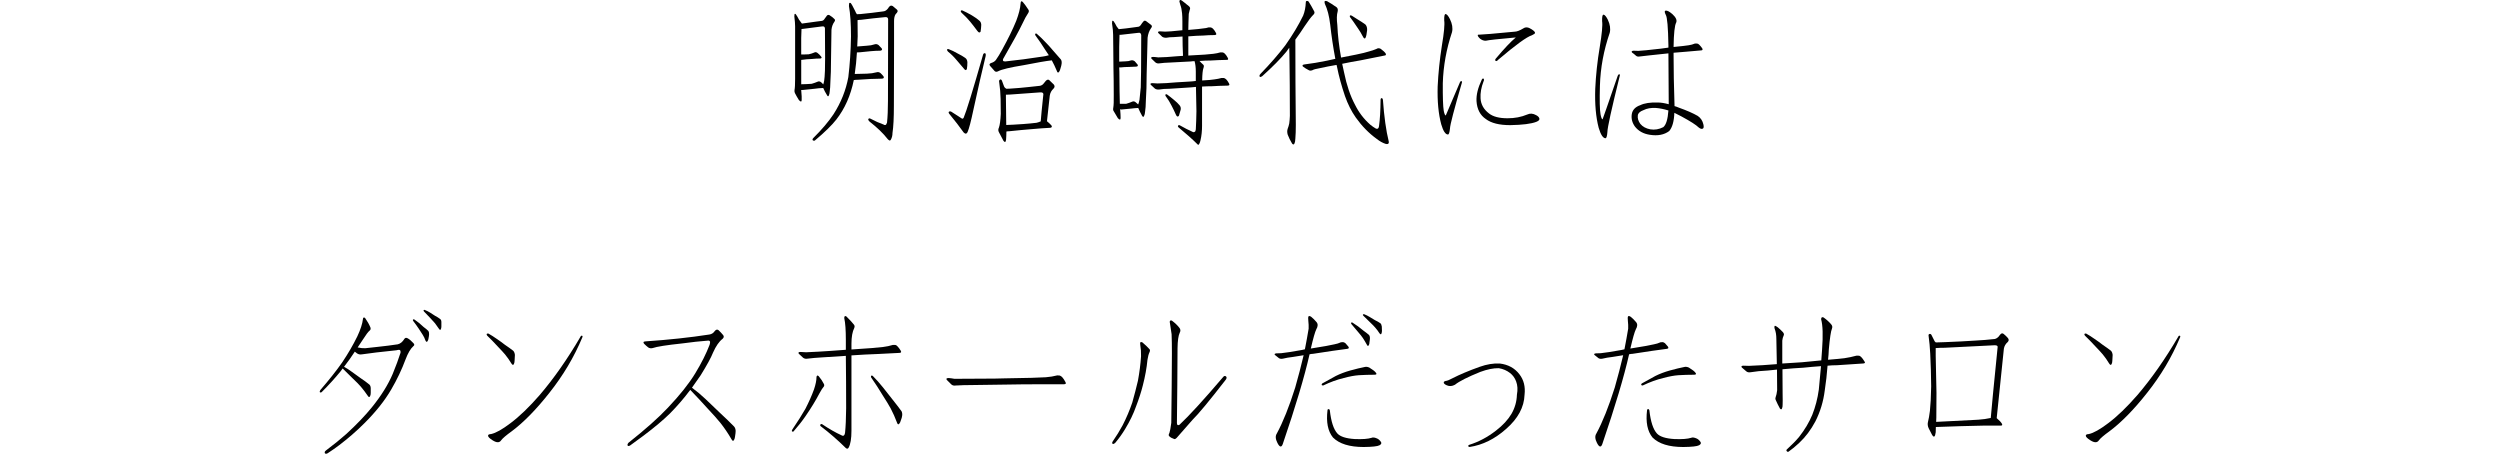 <svg enable-background="new 0 0 266 50" height="50" viewBox="0 0 266 50" width="266" xmlns="http://www.w3.org/2000/svg"><g enable-background="new"><path d="m88.42 6.408c0 .874-.022 1.638-.066 2.291-.012.465-.033.797-.066.996-.012.199-.045.354-.1.465-.012.044-.039.072-.084.083-.033 0-.066-.033-.1-.1-.166-.266-.304-.525-.414-.78-.332.011-.643.039-.93.083-.432.033-.881.077-1.346.133h-.066c0 .1.006.177.018.232.033.31.044.592.033.847-.012.199-.111.193-.299-.017-.166-.266-.305-.509-.416-.73-.044-.077-.061-.183-.049-.315.044-.21.066-.614.066-1.212v-2.523-1.826-1.229c0-.266-.028-.614-.084-1.046 0-.066.006-.144.018-.232.033-.077.082-.077.148 0 .1.133.211.321.332.564.1.144.194.271.283.382l.033.033c.509-.066 1.029-.139 1.561-.216.077 0 .254-.022.531-.066.133-.011.243-.094.332-.249.066-.1.144-.205.232-.315.066-.077.154-.094.266-.05.232.144.403.276.514.398.1.077.105.177.018.299-.178.243-.283.531-.316.863-.011.73-.027 1.81-.049 3.237zm-.648-3.387c-.011-.144-.082-.216-.215-.216-.045 0-.105.006-.184.017-.631.077-1.272.16-1.926.249-.066 0-.121.006-.166.017-.011.343-.021.664-.033.963v1.743h.332c.145 0 .299-.006.465-.017.211-.044.404-.105.582-.183.11-.066.227-.056.348.033.145.11.271.238.383.382.1.11.077.183-.066.216-.311 0-.609.017-.896.05-.377.011-.759.044-1.146.1v2.59c.133 0 .316-.006.549-.017.177 0 .365-.011.564-.033.232-.066.437-.139.613-.216.133-.066.261-.05.383.05.066.044.144.122.232.232.033-.077.066-.21.1-.398.033-.199.061-.554.082-1.062.012-.564.018-1.013.018-1.345 0-.996-.006-2.048-.018-3.154zm6.725-.979c-.012-.177-.128-.249-.35-.216-.841.077-1.688.172-2.539.282-.133 0-.255.011-.365.033 0 .376.005.952.016 1.727-.011.365-.027.725-.049 1.079.199-.011.542-.039 1.029-.083.299-.011.575-.061.83-.149.144-.044.281-.017.414.083.166.166.277.282.332.349.078.144.022.227-.166.249-.299 0-.631.017-.996.05-.398.033-.779.072-1.145.116-.111 0-.222.006-.332.017-.045.797-.122 1.561-.232 2.291.266 0 .697-.011 1.295-.033.376-.011.725-.061 1.045-.149.145-.044.283-.011.416.1.166.166.271.282.314.349.066.144.006.222-.182.232-.365 0-.764.011-1.195.033-.465.033-.914.061-1.346.083-.166 0-.314.011-.447.033-.332 1.638-.952 3.038-1.859 4.2-.477.608-1.234 1.351-2.275 2.225-.066.044-.138.044-.215 0-.066-.066-.056-.149.033-.249.907-.896 1.627-1.743 2.158-2.54.797-1.239 1.322-2.557 1.576-3.951.166-1.361.261-2.806.283-4.333 0-1.339-.072-2.413-.217-3.221 0-.11.006-.205.018-.282.033-.077.094-.089.182-.033.045.033.194.305.449.813.066.166.133.288.199.365.1 0 .227-.006.381-.017.809-.078 1.611-.172 2.408-.282.199-.011.376-.122.531-.332.033-.066.082-.133.148-.199.1-.1.217-.11.35-.033.133.1.276.222.432.365.11.1.11.216 0 .349-.033.033-.078.083-.133.149-.111.166-.166.409-.166.73v2.507c0 2.202-.006 4.372-.018 6.508 0 1.272-.049 2.235-.148 2.889 0 .276-.062.521-.184.73-.033.066-.082.089-.148.066-.066-.033-.128-.083-.184-.149-.465-.598-1.106-1.218-1.926-1.859-.133-.133-.171-.227-.115-.282.033-.066.1-.077.199-.033.498.266.968.476 1.41.631.045.044.105.061.184.05.066 0 .127-.083.182-.249.066-.631.1-1.405.1-2.324 0-2.899.006-5.794.018-8.683z"/><path d="m100.938 5.229c.299.11.619.266.963.465.332.166.598.321.797.465.144.1.221.255.232.465 0 .266-.018.498-.051.697 0 .044-.033.089-.1.133-.033.011-.077-.006-.133-.05-.033-.033-.071-.077-.115-.133-.266-.31-.521-.608-.764-.896-.277-.332-.576-.625-.896-.88-.033-.033-.062-.072-.084-.116-.033-.066-.033-.11 0-.133.033-.033.084-.039.15-.017zm.066 6.89c-.066-.077-.084-.149-.051-.216.066-.066.155-.072.266-.017.377.232.753.476 1.129.73.066.033.128.006.184-.083.299-.697.984-2.928 2.059-6.69.033-.133.104-.193.215-.183.078.033.1.139.066.315-.365 1.494-.797 3.387-1.295 5.678-.266 1.262-.476 2.064-.631 2.407-.1.199-.237.21-.414.033-.432-.608-.941-1.268-1.527-1.976zm1.395-11.007c.299.133.631.305.996.515.332.199.592.382.779.548.145.1.222.255.232.465-.011.266-.033.492-.066.681 0 .066-.038.11-.115.133-.033.011-.078-.006-.133-.05-.033-.033-.072-.077-.117-.133-.243-.332-.492-.653-.746-.963-.277-.332-.576-.642-.896-.93-.033-.033-.062-.066-.084-.1-.033-.066-.033-.116 0-.149s.084-.039.15-.017zm8.5 4.914c.243-.033.476-.083.697-.149-.111-.177-.244-.376-.398-.598-.311-.498-.653-1.002-1.029-1.511l-.033-.1c0-.077.044-.11.133-.1.011 0 .027.011.049.033.311.266.615.559.914.88.266.266.536.564.812.896.332.365.609.681.83.946.078.11.105.26.084.448-.012.133-.056.315-.133.548-.033.133-.078.238-.133.315-.1.144-.184.11-.25-.1-.166-.398-.343-.77-.531-1.112-.598.066-1.599.238-3.004.515-1.428.232-2.33.448-2.707.647-.144.077-.266.072-.365-.017-.243-.266-.409-.454-.498-.564-.1-.133-.061-.232.117-.299.232-.066.403-.177.514-.332.211-.299.427-.653.648-1.062.642-1.162 1.145-2.191 1.51-3.088.277-.73.432-1.345.465-1.843 0-.133.028-.21.084-.232.033-.033.088-.006.166.083.133.144.326.409.58.797.078.11.066.238-.033.382-.166.232-.37.608-.613 1.129-.365.764-1.047 2.009-2.043 3.735-.033.077-.033.144 0 .199.033.044.111.066.232.066 1.273-.133 2.585-.305 3.936-.515zm.498 6.873c.166.133.32.276.465.432.1.144.066.232-.1.266-.643.033-1.262.077-1.859.133-.83.066-1.66.144-2.49.232-.133 0-.244.011-.332.033 0 .276-.012.559-.033.847-.033.299-.128.343-.283.133-.066-.133-.221-.426-.465-.88-.1-.166-.104-.338-.016-.515.1-.276.166-.764.199-1.461 0-.531-.006-1.062-.018-1.594-.011-.575-.061-1.162-.148-1.76-.033-.133-.012-.227.066-.282.077-.066.148-.039.215.083.078.199.15.393.217.581.044.133.127.227.248.282v.017c.133 0 .277-.006.432-.017.697-.044 1.34-.1 1.926-.166.398-.033.809-.077 1.229-.133.166-.033.299-.116.398-.249.066-.066.139-.155.217-.266.133-.144.254-.177.365-.1.166.166.332.326.498.481.11.144.104.282-.018.415-.232.21-.37.465-.414.764-.133 1.129-.232 2.036-.299 2.723zm-3.918-2.839c-.145 0-.294.006-.449.017v.332c0 .498.006.985.018 1.461 0 .365.005.841.016 1.428.41-.011 1.014-.044 1.811-.1.465-.033.935-.077 1.41-.133.145-.033.294-.083.449-.149.033-.465.127-1.428.281-2.889 0-.144-.11-.21-.332-.199-1.029.066-2.097.144-3.203.232z"/><path d="m122.004 7.902c0 1.062-.027 1.981-.082 2.756-.012.564-.039.969-.084 1.212-.011.199-.049.359-.115.481-.012.044-.039.072-.084.083-.033 0-.071-.033-.115-.1-.166-.299-.305-.581-.416-.847-.243.011-.492.033-.746.066-.344.033-.697.066-1.062.1-.033 0-.072-.011-.117-.033.033.365.051.681.051.946-.012.21-.111.21-.299 0-.166-.266-.311-.509-.432-.73-.066-.077-.084-.199-.051-.365.045-.243.062-.703.051-1.378 0-1.062-.012-2.025-.033-2.889 0-.73-.006-1.434-.018-2.108 0-.476-.005-.94-.016-1.395 0-.31-.039-.714-.117-1.212 0-.066.006-.144.018-.232.011-.066.061-.066.148 0 .1.133.211.321.332.564.066.1.139.193.217.282.498-.044 1.012-.105 1.543-.183.066 0 .228-.022.482-.066.133 0 .248-.077.348-.232.066-.11.15-.222.25-.332.066-.1.16-.116.281-.05.232.166.416.305.549.415.1.1.1.205 0 .315-.211.299-.338.647-.383 1.046-.033.863-.066 2.158-.1 3.885zm-.58-4.184c-.033-.166-.111-.243-.232-.232-.045 0-.1.006-.166.017-.564.066-1.151.133-1.76.199h-.15c-.011.498-.021.93-.033 1.295v1.561c.133 0 .36-.011.682-.033.199 0 .393-.033.58-.1.133-.033.266 0 .398.1.145.166.244.282.299.349.066.133.012.205-.166.216-.232 0-.486.011-.764.033-.299 0-.586.017-.863.05h-.166c0 .133.006.282.018.448.011 1.604.027 2.745.049 3.42h.35.332c.232-.066.437-.139.613-.216.133-.066.261-.05.383.05.077.066.166.144.266.232l.016-.017c.045-.1.089-.26.133-.481.033-.243.078-.681.133-1.312.012-.708.022-1.268.033-1.677.012-1.228.018-2.529.018-3.901zm6.475 9.629c0 .598-.056 1.123-.166 1.577-.033.166-.078.293-.133.382-.033.066-.066.1-.1.1s-.066-.022-.1-.066c-.51-.509-1.18-1.106-2.01-1.793-.066-.066-.077-.127-.033-.183.033-.066.1-.072.199-.017.465.266.896.487 1.295.664.1.066.188.072.266.017.066-.033.105-.122.117-.266.033-.564.055-1.206.066-1.926-.012-.863-.028-1.727-.051-2.59-.166.011-.337.027-.514.05-.631.033-1.395.083-2.291.149-.432 0-.809.027-1.129.083-.178.011-.321-.022-.432-.1-.166-.144-.311-.276-.432-.398-.045-.044-.056-.089-.033-.133.033-.033.1-.05.199-.05.133 0 .314.011.547.033.609-.011 1.262-.05 1.959-.116.531-.033.996-.061 1.395-.083.232-.011.471-.033.715-.066v-.996c0-.442-.045-.813-.133-1.112-.133 0-.266.011-.398.033-.598.033-1.34.072-2.225.116-.41.012-.775.039-1.096.083-.178.033-.327 0-.449-.1-.144-.144-.281-.276-.414-.398-.045-.044-.051-.089-.018-.133.033-.033.095-.05.184-.05.133 0 .314.017.547.05.598-.011 1.234-.05 1.91-.116.243-.011.486-.027.73-.05-.033-.73-.051-1.417-.051-2.059-.276.011-.586.033-.93.066-.299 0-.559.022-.779.066-.178.011-.327-.022-.449-.1-.144-.144-.281-.276-.414-.398-.045-.045-.051-.089-.018-.133.033-.033.095-.05.184-.05.133 0 .314.011.547.033.41-.011.853-.044 1.328-.1.166-.011.338-.027.516-.05v-.946c0-.332-.012-.614-.033-.847-.033-.376-.095-.675-.184-.896-.044-.133-.077-.255-.1-.365 0-.066.018-.116.051-.149s.104-.017.215.05c.299.232.549.432.748.598.133.11.16.243.082.398-.033.1-.066.238-.1.415 0 .243-.011.559-.033.946 0 .232-.005.487-.016.764.841-.066 1.383-.122 1.627-.166.177-.011.348-.044.514-.1h.232c.1.011.188.061.266.149.1.1.199.243.299.432.045.077.051.139.018.183-.045.033-.1.05-.166.05-.41 0-.803.017-1.18.05-.509.011-1.023.039-1.543.083h-.066v2.042h.066c1.372-.066 2.24-.127 2.605-.183.266-.033.51-.083.73-.149h.232c.1.011.188.061.266.149.1.1.199.243.299.432.045.077.051.139.018.183-.045.033-.1.044-.166.033-.564.011-1.113.033-1.645.066-.398 0-.802.017-1.211.05.077.1.21.232.398.398.077.066.082.188.016.365-.077.199-.121.625-.133 1.278v.033c.631-.033 1.068-.072 1.313-.116.266-.033.514-.083.746-.149h.232c.078.011.166.061.266.149.1.1.199.243.299.432.045.077.051.139.018.183-.045.033-.095.05-.15.05-.598.011-1.162.033-1.693.066-.343 0-.691.011-1.045.033v4.134zm-3.736-3.304c.232.166.487.365.764.598.244.199.438.388.582.564.11.133.148.288.115.465-.066.232-.127.442-.182.631-.012.044-.056.077-.133.1-.033 0-.072-.022-.117-.066-.011-.033-.038-.083-.082-.149-.145-.332-.299-.653-.465-.963-.166-.332-.36-.647-.582-.946-.033-.033-.055-.072-.066-.116 0-.066.012-.11.033-.133.033-.011.078-.006.133.017z"/><path d="m138.656 1.66c.166-.409.26-.88.281-1.411 0-.1.045-.149.133-.149.066 0 .122.022.166.066.178.276.377.625.598 1.046.066.133.022.266-.133.398-.21.21-.503.598-.879 1.162-.299.465-.631.946-.996 1.444 0 3.021.016 6.049.049 9.081 0 .575-.016 1.057-.049 1.444-.012.243-.039.409-.084.498-.066.166-.154.177-.266.033-.199-.332-.354-.647-.465-.946-.066-.232-.066-.442 0-.631.066-.166.122-.354.166-.564.033-.266.056-.531.066-.797 0-2.202-.016-4.405-.049-6.607 0-.232-.006-.448-.018-.647-.1.133-.204.276-.314.432-.598.73-1.45 1.594-2.557 2.59-.066.033-.117.061-.15.083-.1.011-.148-.027-.148-.116 0-.066.038-.139.115-.216 1.029-1.062 1.91-2.075 2.641-3.038.774-1.096 1.405-2.147 1.893-3.154zm2.871.913c-.1-.863-.287-1.588-.564-2.175-.044-.133-.044-.227 0-.282.066-.033.15-.027.25.017.299.166.636.382 1.012.647.111.1.145.249.1.448-.1.332-.11.813-.033 1.444.045 1.073.178 2.225.398 3.453.531-.1 1.062-.205 1.594-.315.643-.133 1.096-.243 1.361-.332.299-.077.564-.166.797-.266.145-.1.299-.105.465-.017.266.199.438.359.516.481.033.033.044.089.033.166-.012.033-.056.056-.133.066-.809.166-1.666.338-2.574.515-.664.11-1.311.232-1.941.365.066.299.133.604.199.913.276 1.361.664 2.507 1.162 3.437.409.83.957 1.544 1.643 2.142.178.144.36.271.549.382.077.044.148.056.215.033.078-.033.128-.127.15-.282.1-.697.154-1.621.166-2.772 0-.133.038-.199.115-.199.066 0 .111.056.133.166.133 1.826.338 3.298.615 4.416.033.133.011.227-.066.282-.066.033-.155.033-.266 0-.311-.1-.626-.276-.947-.531-.83-.598-1.571-1.355-2.225-2.274-.465-.664-.846-1.422-1.145-2.274-.365-1.073-.648-2.108-.848-3.104-.011-.066-.027-.139-.049-.216-.598.1-1.195.216-1.793.349-.398.066-.659.139-.781.216-.166.066-.31.056-.432-.033-.199-.1-.376-.21-.531-.332-.066-.033-.094-.077-.082-.133 0-.066.061-.105.182-.116.797-.1 1.594-.232 2.391-.398.299-.066.604-.133.914-.199-.232-1.229-.416-2.457-.549-3.686zm2.342-.88c.166.1.348.216.547.349.332.199.62.388.863.564.133.144.194.343.184.598-.045.409-.1.675-.166.797-.045.11-.111.122-.199.033-.012-.033-.051-.1-.117-.199-.133-.266-.293-.531-.48-.797-.133-.199-.299-.442-.498-.73-.133-.166-.255-.332-.365-.498-.045-.1-.022-.16.066-.183.033 0.0.088.022.166.066z"/><path d="m153.664 2.175c-.012-.465.038-.691.148-.681.133.011.288.193.465.548.244.498.316.957.217 1.378-.598 1.793-.925 3.603-.98 5.429-.011 1.494.022 2.474.1 2.938.066.332.139.498.217.498.011 0 .509-1.168 1.494-3.503.033-.1.088-.149.166-.149.066 0 .082.061.049.183-.83 2.855-1.25 4.472-1.262 4.848-.044.432-.115.647-.215.647-.266 0-.504-.359-.715-1.079-.299-1.106-.426-2.451-.381-4.034.066-1.405.215-2.85.447-4.333.232-1.372.316-2.269.25-2.689zm3.984 6.325c.066-.133.133-.177.199-.133.066.066.066.166 0 .299-.244.631-.35 1.229-.316 1.793.033.642.332 1.179.896 1.61.432.343 1.091.515 1.977.515.764 0 1.461-.133 2.092-.398.299-.144.613-.122.945.066.199.1.316.222.35.365.033.133-.078.249-.332.349-.543.21-1.467.326-2.773.349-1.162 0-2.025-.216-2.59-.647-.608-.409-.94-1.046-.996-1.909-.033-.664.15-1.417.549-2.258zm-.217-4.814c.299 0 1.539-.105 3.719-.315.232 0 .543-.116.93-.349.244-.166.531-.139.863.083.266.166.394.299.383.398 0 .066-.111.149-.332.249-.543.166-1.738 1.035-3.586 2.606-.111.133-.205.172-.283.116-.066-.077-.044-.172.066-.282.863-1.029 1.561-1.766 2.092-2.208-1.859.166-2.922.282-3.188.349-.21.011-.414-.061-.613-.216-.178-.166-.261-.293-.25-.382.012-.044.078-.061.199-.05z"/><path d="m170.465 2.241c-.012-.465.038-.691.148-.681.133.011.288.193.465.548.232.498.299.957.199 1.378-.642 1.859-.99 3.735-1.045 5.628-.045 1.561-.022 2.579.066 3.055.066.343.138.521.215.531.012 0 .549-1.544 1.611-4.632.033-.1.088-.155.166-.166.066 0 .082.061.049.183-.874 3.52-1.311 5.506-1.311 5.96-.033.432-.1.653-.199.664-.266 0-.51-.371-.73-1.112-.299-1.14-.421-2.523-.365-4.15.066-1.461.227-2.944.48-4.449.232-1.405.316-2.324.25-2.756zm7.703 8.965v.083c.133.033.287.089.465.166.841.299 1.51.592 2.008.88.311.21.51.509.598.896.066.266.039.421-.082.465-.111.044-.25 0-.416-.133-.266-.266-.879-.658-1.842-1.179-.266-.133-.516-.26-.748-.382-.033.907-.215 1.555-.547 1.942-.531.398-1.218.531-2.059.398-.676-.1-1.201-.388-1.578-.863-.299-.409-.414-.847-.348-1.312s.37-.791.912-.979c.432-.21 1.047-.305 1.844-.282.332 0 .725.061 1.178.183v-.033c0-1.693-.011-3.486-.033-5.379-.564.066-1.244.139-2.041.216-.377.033-.715.072-1.014.116-.166.033-.299.006-.398-.083-.144-.133-.281-.243-.414-.332-.045-.044-.056-.089-.033-.133.033-.033.088-.056.166-.066.133 0 .31.006.531.017.542-.033 1.123-.089 1.742-.166.465-.044.875-.094 1.229-.149.066 0 .145-.011.232-.033v-.232c-.033-1.926-.127-3.011-.281-3.254-.133-.266-.145-.415-.033-.448.166-.033.409.089.73.365.376.343.514.642.414.896-.166.299-.26 1.168-.281 2.606.808-.077 1.344-.139 1.609-.183.232-.033.454-.094.664-.183h.217c.077 0 .16.044.248.133.1.1.205.227.316.382.033.077.038.133.016.166-.033.033-.082.05-.148.05-.531.044-1.035.089-1.512.133-.476.033-.945.072-1.41.116v.216c0 1.571.033 3.364.1 5.379zm-.648.548c-.465-.144-.901-.232-1.311-.266-.531-.033-.98.044-1.346.232-.365.133-.564.315-.598.548-.044.31.045.614.266.913.244.299.598.492 1.062.581.465.077.925 0 1.379-.232.299-.243.48-.836.547-1.776z"/><path d="m38.531 37.698c-.199.044-.381.011-.547-.1-.078-.066-.155-.127-.232-.183-.344.531-.726 1.068-1.146 1.61.266.144.549.326.848.548.276.199.575.415.896.647.365.243.675.471.93.681.1.077.154.205.166.382v.531c0 .133-.022.243-.066.332-.066.144-.15.133-.25-.033-.232-.343-.476-.664-.73-.963-.199-.232-.476-.515-.83-.847-.365-.365-.735-.73-1.111-1.096-.066.1-.139.199-.217.299-.598.73-1.272 1.472-2.025 2.225-.066.044-.127.044-.182 0-.033-.044-.018-.122.049-.232.93-1.073 1.705-2.053 2.324-2.938.631-.94 1.168-1.865 1.611-2.772.343-.73.542-1.345.598-1.843 0-.077.027-.133.082-.166.066-.011.122.017.166.083.232.332.416.658.549.979.043.133.021.238-.066.315-.166.133-.41.454-.73.963l-.564.847c.299.066.569.094.812.083.398-.033.853-.083 1.361-.149.73-.077 1.428-.166 2.092-.266.277-.066.51-.255.697-.564.078-.133.194-.16.35-.083.199.11.393.271.58.481.166.144.178.266.033.365-.299.266-.575.736-.83 1.411-.398 1.073-.907 2.142-1.527 3.204-.697 1.195-1.654 2.396-2.871 3.603-.83.83-1.722 1.604-2.674 2.324-.365.276-.769.559-1.211.847-.133.077-.232.077-.299 0-.045-.1-.012-.193.1-.282.841-.631 1.571-1.223 2.191-1.776 1.096-1.007 1.997-1.948 2.705-2.822.996-1.229 1.738-2.418 2.225-3.569.365-.896.626-1.6.781-2.108.066-.133.071-.26.016-.382-.033-.077-.166-.083-.398-.017-1.627.166-2.844.31-3.652.432zm5.562-3.702c.166.11.337.238.514.382.145.133.299.271.465.415.199.144.365.282.498.415.066.1.095.222.084.365 0 .1-.022.255-.066.465-.012.1-.045.188-.1.266-.066.11-.139.089-.217-.066-.077-.232-.182-.448-.314-.647-.1-.166-.232-.371-.398-.614-.178-.266-.377-.542-.598-.83 0-.012-.012-.039-.033-.083 0-.066.038-.094.115-.083.012 0.0.028.006.051.017zm1.111-1.013c.199.077.388.172.564.282.166.1.338.21.516.332.21.11.387.222.531.332.1.066.148.177.148.332v.465c0 .11-.016.205-.049.282-.045.133-.117.122-.217-.033-.133-.199-.271-.393-.414-.581-.111-.133-.271-.31-.482-.531-.21-.232-.442-.476-.697-.73l-.033-.066c-.011-.066.018-.1.084-.1.011 0 .027.006.049.017z"/><path d="m51.963 35.49c.299.166.603.359.912.581.266.177.549.382.848.614.343.232.636.442.879.631.1.1.161.249.184.448 0 .133-.012.332-.033.598 0 .133-.022.249-.066.349-.066.166-.161.149-.283-.05-.199-.332-.42-.647-.664-.946-.177-.21-.437-.492-.779-.847-.344-.376-.72-.764-1.129-1.162-.012-.033-.028-.066-.051-.1-.011-.077.028-.116.117-.116zm.299 10.691c.498-.11 1.178-.492 2.041-1.146.975-.73 2.015-1.732 3.121-3.005 1.506-1.76 2.95-3.824 4.334-6.192.044-.1.1-.139.166-.116.066.011.077.072.033.183-.875 2.092-2.043 4.057-3.504 5.894-1.395 1.771-2.728 3.132-4 4.084-.598.432-.975.753-1.129.963-.178.276-.482.276-.914 0-.332-.21-.492-.376-.48-.498 0-.1.11-.155.332-.166z"/><path d="m75.486 35.59c.232-.033.421-.155.564-.365.133-.166.266-.199.398-.1.178.166.344.343.498.531.1.133.078.266-.066.398-.365.276-.702.764-1.012 1.461-.211.531-.648 1.334-1.312 2.407-.299.442-.608.886-.93 1.328.498.365.98.77 1.445 1.212.476.442.979.924 1.51 1.444.609.564 1.118 1.057 1.527 1.478.1.11.155.266.166.465 0 .133-.021.332-.066.598-.011.133-.044.249-.1.349-.077.166-.171.144-.281-.066-.365-.631-.759-1.212-1.18-1.743-.332-.409-.791-.924-1.377-1.544-.576-.642-1.185-1.295-1.826-1.959-.643.863-1.361 1.699-2.158 2.507-.709.697-1.645 1.483-2.807 2.357-.498.365-.974.714-1.428 1.046-.133.077-.221.083-.266.017-.044-.077-.016-.177.084-.299 1.804-1.428 3.198-2.667 4.184-3.719 1.272-1.339 2.246-2.562 2.922-3.669.664-1.096 1.173-2.108 1.527-3.038.044-.144.061-.255.049-.332-.033-.077-.094-.116-.182-.116-.875.066-1.793.166-2.756.299-1.672.177-2.729.343-3.172.498-.177.044-.332.022-.465-.066-.133-.1-.276-.227-.432-.382-.066-.066-.088-.127-.066-.183 0-.045.072-.072.217-.083 2.457-.166 4.72-.409 6.789-.73z"/><path d="m86.875 40.122c0-.066.028-.122.084-.166.033-.011.082.011.148.066.232.276.421.559.564.847.045.11.033.205-.033.282-.1.1-.248.332-.447.697-.398.764-.892 1.571-1.479 2.424-.365.531-.791 1.073-1.277 1.627-.045.044-.1.044-.166 0-.033-.033-.022-.1.033-.199.564-.83 1.029-1.566 1.395-2.208.365-.708.669-1.395.912-2.059.178-.531.266-.969.266-1.312zm7.09-3.204c.365-.044.708-.116 1.029-.216h.248c.1.011.188.066.266.166.1.1.211.249.332.448.045.077.051.139.018.183-.045.033-.1.05-.166.05-.797.033-1.55.072-2.258.116-.963.033-1.91.083-2.84.149v8.019c0 .841-.1 1.438-.299 1.793-.033.066-.077.105-.133.116-.066 0-.127-.027-.182-.083-.842-.83-1.727-1.6-2.656-2.308-.066-.044-.072-.11-.018-.199.033-.044.089-.05.166-.017.742.498 1.428.891 2.059 1.179.1.066.188.072.266.017.066-.066.105-.166.117-.299.066-.631.104-1.494.115-2.59 0-1.859-.011-3.719-.033-5.578-.73.044-1.588.1-2.572.166-.564.033-1.068.077-1.512.133-.177.033-.332 0-.465-.1-.166-.166-.314-.305-.447-.415-.045-.044-.056-.094-.033-.149.033-.033.1-.05.199-.05.166 0 .365.011.598.033.83-.033 1.715-.083 2.656-.149.575-.044 1.101-.083 1.576-.116v-1.062c0-1.029-.055-1.793-.166-2.291-.011-.1.006-.172.051-.216.066-.033.133-.017.199.05.376.376.636.658.779.847.078.1.09.216.033.349-.199.398-.299.957-.299 1.677v.614c1.76-.11 2.884-.199 3.371-.266zm-1.113 3.071c.377.376.742.786 1.096 1.229.311.398.637.813.98 1.245.398.498.73.93.996 1.295.066.133.088.288.066.465-.012.133-.062.31-.15.531-.033.133-.082.238-.148.315-.1.133-.184.1-.25-.1-.199-.531-.42-1.029-.664-1.494-.199-.365-.48-.83-.846-1.395-.377-.631-.792-1.272-1.246-1.926 0-.033-.005-.066-.016-.1 0-.077.044-.105.133-.083.011 0 .027.006.049.017z"/><path d="m103.461 40.969c-.664 0-1.257.017-1.777.05-.199.033-.359-.011-.48-.133l-.449-.448c-.066-.066-.077-.122-.033-.166.033-.033.105-.05.217-.05.166.012.37.039.613.083.996 0 2.048-.006 3.154-.017.863 0 1.611-.011 2.242-.033 2.291-.033 3.734-.072 4.332-.116.432-.033.836-.1 1.213-.199.077 0 .166.006.266.017.1.033.193.1.281.199.1.11.205.271.316.481.066.1.071.166.016.199-.044.033-.104.05-.182.05h-2.656c-1.162 0-2.319.011-3.471.033-.974.011-2.174.027-3.602.05z"/><path d="m121.59 41.035c-.166.664-.404 1.4-.715 2.208-.266.764-.652 1.566-1.162 2.407-.299.498-.646.985-1.045 1.461-.045.044-.1.083-.166.116-.1.033-.155 0-.166-.1 0-.044.016-.094.049-.149.398-.575.753-1.151 1.062-1.727.398-.774.742-1.583 1.029-2.424.232-.83.432-1.6.598-2.308.166-.896.277-1.766.332-2.606.012-.432-.016-.836-.082-1.212-.012-.066-.018-.139-.018-.216 0-.033.033-.066.1-.1.033 0 .084.017.15.05.31.266.559.504.746.714.066.066.072.166.018.299-.1.199-.178.481-.232.847-.078.841-.244 1.754-.498 2.739zm3.635 3.968c0 .1.022.172.066.216.045.033.111.027.199-.017 1.041-.974 2.59-2.667 4.648-5.08.1-.133.205-.155.316-.066.1.1.066.243-.1.432-1.672 2.158-2.834 3.559-3.486 4.2-.477.531-.991 1.118-1.545 1.76-.166.21-.293.299-.381.266-.232-.077-.404-.172-.516-.282-.1-.077-.1-.199 0-.365.066-.199.133-.559.199-1.079.033-2.59.056-5.063.066-7.421 0-.808-.011-1.478-.033-2.009-.066-.498-.127-.902-.182-1.212-.033-.1-.018-.177.049-.232.045-.044.105-.039.184.017.31.232.564.476.764.73.144.166.16.349.049.548-.144.299-.221.847-.232 1.644-.011 2.623-.033 5.273-.066 7.952z"/><path d="m141.977 36.636c.243-.044.476-.116.697-.216.066-.011.138-.017.215-.017.078 0 .166.039.266.116.1.1.205.222.316.365.044.066.055.122.033.166-.033.033-.084.056-.15.066-.542.066-1.067.139-1.576.216-.697.1-1.39.205-2.076.315-.11 0-.232.017-.365.05-.531 2.357-1.482 5.545-2.855 9.562-.066.177-.144.26-.232.249-.1-.011-.21-.139-.332-.382-.21-.409-.232-.741-.066-.996.664-1.229 1.317-2.861 1.959-4.897.332-1.162.631-2.308.896-3.437-.343.044-.725.105-1.145.183-.398.044-.753.105-1.062.183-.166.033-.305.017-.416-.05-.144-.11-.281-.222-.414-.332-.045-.033-.062-.072-.051-.116.033-.033.095-.056.184-.066.133 0 .304-.006.514-.017.576-.066 1.19-.16 1.844-.282.232-.033.459-.077.68-.133.145-.73.277-1.461.398-2.191.012-.276 0-.554-.033-.83-.033-.266-.021-.432.033-.498.066-.044.166-.017.299.083.166.133.344.31.531.531.178.199.172.459-.016.78-.133.266-.327.946-.582 2.042 1.328-.21 2.164-.359 2.508-.448zm-1.295 4.167c.498-.276.979-.542 1.443-.797.465-.232.975-.426 1.527-.581.598-.166 1.124-.293 1.578-.382.133-.033.287-.011.465.066.1.066.254.172.465.315.1.077.182.16.248.249.1.133.039.199-.182.199-.543 0-1.091.017-1.645.05-.465.033-1.001.133-1.609.299-.697.166-1.428.432-2.191.797-.033 0-.062-.006-.084-.017-.077-.011-.094-.061-.049-.149.011-.011.021-.027.033-.05zm.564 2.839c0-.066.038-.105.115-.116.066 0 .111.044.133.133.133 1.195.398 2.015.797 2.457.311.343.93.542 1.859.598.809.033 1.406-.011 1.793-.133.133-.066.332-.039.598.083.145.066.277.188.398.365.078.133.021.249-.166.349-.199.11-.758.172-1.676.183-1.506 0-2.596-.338-3.271-1.013-.542-.664-.735-1.633-.58-2.905zm2.639-9.33c.199.133.404.271.615.415.177.133.365.282.564.448.232.166.426.315.58.448.078.077.117.199.117.365 0 .1-.018.249-.051.448 0 .11-.021.205-.066.282-.066.133-.138.116-.215-.05-.133-.243-.271-.476-.416-.697-.11-.166-.276-.376-.498-.631-.232-.276-.476-.564-.73-.863-.011-.012-.021-.039-.033-.083 0-.066.033-.094.1-.083h.033zm1.262-.88c.199.077.398.177.598.299.166.1.35.21.549.332.232.11.426.222.58.332.078.066.128.183.15.349.011.1.016.249.016.448 0 .11-.016.205-.049.282-.033.133-.105.127-.217-.017-.133-.21-.281-.409-.447-.598-.111-.133-.283-.31-.516-.531-.232-.232-.48-.476-.746-.73-.012-.011-.028-.033-.051-.066-.011-.066.018-.1.084-.1h.049z"/><path d="m154.527 40.255c.797-.409 1.771-.819 2.922-1.229.741-.266 1.449-.382 2.125-.349.896.11 1.594.492 2.092 1.146.465.598.646 1.322.547 2.175-.044 1.328-.702 2.546-1.975 3.652-1.195 1.062-2.485 1.699-3.869 1.909-.077 0-.127-.033-.148-.1 0-.066.038-.11.115-.133.996-.31 1.943-.813 2.84-1.511.73-.564 1.277-1.156 1.643-1.776.365-.631.56-1.312.582-2.042.1-.531.071-1.002-.084-1.411-.133-.365-.348-.664-.646-.896-.344-.266-.742-.438-1.195-.515-.576-.011-1.234.122-1.977.398-1.339.542-2.235.996-2.689 1.361-.299.166-.586.188-.863.066-.232-.1-.343-.205-.332-.315 0-.066.062-.116.184-.149.166-.011.409-.105.73-.282z"/><path d="m175.977 36.636c.243-.044.476-.116.697-.216.066-.011.138-.017.215-.017.078 0 .166.039.266.116.1.1.205.222.316.365.044.066.055.122.033.166-.033.033-.084.056-.15.066-.542.066-1.067.139-1.576.216-.697.1-1.39.205-2.076.315-.11 0-.232.017-.365.05-.531 2.357-1.482 5.545-2.855 9.562-.066.177-.144.26-.232.249-.1-.011-.21-.139-.332-.382-.21-.409-.232-.741-.066-.996.664-1.229 1.317-2.861 1.959-4.897.332-1.162.631-2.308.896-3.437-.343.044-.725.105-1.145.183-.398.044-.753.105-1.062.183-.166.033-.305.017-.416-.05-.144-.11-.281-.222-.414-.332-.045-.033-.062-.072-.051-.116.033-.033.095-.056.184-.066.133 0 .304-.006.514-.017.576-.066 1.19-.16 1.844-.282.232-.033.459-.077.68-.133.145-.73.277-1.461.398-2.191.012-.276 0-.554-.033-.83-.033-.266-.021-.432.033-.498.066-.044.166-.017.299.083.166.133.344.31.531.531.178.199.172.459-.016.78-.133.266-.327.946-.582 2.042 1.328-.21 2.164-.359 2.508-.448zm-1.295 4.167c.498-.276.979-.542 1.443-.797.465-.232.975-.426 1.527-.581.598-.166 1.124-.293 1.578-.382.133-.033.287-.011.465.066.1.066.254.172.465.315.1.077.182.16.248.249.1.133.039.199-.182.199-.543 0-1.091.017-1.645.05-.465.033-1.001.133-1.609.299-.697.166-1.428.432-2.191.797-.033 0-.062-.006-.084-.017-.077-.011-.094-.061-.049-.149.011-.011.021-.027.033-.05zm.564 2.839c0-.066.038-.105.115-.116.066 0 .111.044.133.133.133 1.195.398 2.015.797 2.457.311.343.93.542 1.859.598.809.033 1.406-.011 1.793-.133.133-.066.332-.039.598.083.145.066.277.188.398.365.078.133.021.249-.166.349-.199.11-.758.172-1.676.183-1.506 0-2.596-.338-3.271-1.013-.542-.664-.735-1.633-.58-2.905z"/><path d="m193.774 33.979c-.012-.066.005-.133.049-.199.066-.044.145-.039.232.017.299.21.564.454.797.73.111.133.133.282.066.448-.11.243-.221.979-.332 2.208-.011.343-.038.708-.082 1.096.83-.066 1.41-.122 1.742-.166.443-.066.863-.155 1.262-.266.078-.011.161-.011.25 0 .1 0 .193.05.281.149.1.1.211.249.332.448.066.077.078.139.033.183-.044.033-.104.05-.182.05-.963.066-1.882.127-2.756.183-.344 0-.682.017-1.014.05-.066.896-.166 1.776-.299 2.64-.144 1.162-.476 2.258-.996 3.287-.476.896-1.045 1.654-1.709 2.274-.398.376-.781.691-1.146.946-.077.044-.148.017-.215-.083-.033-.066-.006-.133.082-.199.51-.465.93-.896 1.262-1.295.598-.764 1.062-1.544 1.395-2.341.332-.83.564-1.727.697-2.689.078-.741.156-1.571.232-2.49-.631.044-1.262.1-1.893.166-.664.033-1.399.089-2.207.166v.116c0 .963.005 1.804.016 2.523.012.542.012.919 0 1.129 0 .166-.016.282-.049.349-.012.077-.045.127-.1.149-.033 0-.078-.027-.133-.083-.166-.299-.321-.614-.465-.946-.033-.066-.033-.149 0-.249.077-.199.133-.454.166-.764 0-.199-.006-.93-.018-2.191-.31.033-.631.066-.963.1-.697.033-1.311.094-1.842.183-.199.033-.354 0-.465-.1-.166-.144-.321-.276-.465-.398-.045-.044-.056-.094-.033-.149.033-.033.1-.05.199-.05.166 0 .365.006.598.017.93-.033 1.914-.094 2.955-.183-.033-1.272-.051-2.164-.051-2.673 0-.432-.061-.797-.182-1.096-.045-.166-.033-.271.033-.315.044 0 .144.056.299.166.166.133.348.305.547.515.111.133.139.249.084.349-.078.166-.128.349-.15.548v2.44c.797-.044 1.494-.089 2.092-.133.764-.066 1.45-.133 2.059-.199.033-.365.062-.753.084-1.162.11-1.494.077-2.563-.1-3.204z"/><path d="m206.008 45.435h-.033c0 .232-.005.421-.016.564-.066.509-.199.592-.398.249-.1-.199-.217-.426-.35-.681-.11-.232-.133-.471-.066-.714s.133-.625.199-1.146c.066-.598.111-1.467.133-2.606-.011-1.195-.044-2.347-.1-3.453-.033-.675-.094-1.334-.182-1.976 0-.066.027-.11.082-.133.1-.033.178 0 .232.1.1.177.194.365.283.564.033.1.094.177.182.232.299 0 .631-.011.996-.033 1.162-.044 2.236-.1 3.221-.166.664-.033 1.346-.089 2.043-.166.144-.033.271-.105.381-.216.066-.066.139-.155.217-.266.11-.133.227-.155.348-.066.166.133.321.282.465.448.111.144.105.282-.016.415-.232.199-.371.438-.416.714-.332 3.154-.586 5.617-.764 7.388l.051.05c.243.21.398.371.465.481.133.199.077.288-.166.266h-.398-1.328c-1.705.033-3.393.083-5.064.149zm.93-8.434c-.332 0-.658.011-.979.033v.83c.033 1.328.061 2.64.082 3.935 0 .907-.005 1.782-.016 2.623 0 .144-.006.299-.018.465 1.328-.066 2.629-.133 3.902-.199.376-.011.797-.044 1.262-.1.21-.033.426-.072.646-.116.078-.963.322-3.47.73-7.521.033-.144-.071-.216-.314-.216-1.693.077-3.459.166-5.297.266z"/><path d="m221.963 35.49c.299.166.603.359.912.581.266.177.549.382.848.614.343.232.636.442.879.631.1.1.161.249.184.448 0 .133-.012.332-.033.598 0 .133-.022.249-.066.349-.066.166-.161.149-.283-.05-.199-.332-.42-.647-.664-.946-.177-.21-.437-.492-.779-.847-.344-.376-.72-.764-1.129-1.162-.012-.033-.028-.066-.051-.1-.011-.077.028-.116.117-.116zm.299 10.691c.498-.11 1.178-.492 2.041-1.146.975-.73 2.015-1.732 3.121-3.005 1.506-1.76 2.95-3.824 4.334-6.192.044-.1.1-.139.166-.116.066.011.077.072.033.183-.875 2.092-2.043 4.057-3.504 5.894-1.395 1.771-2.728 3.132-4 4.084-.598.432-.975.753-1.129.963-.178.276-.482.276-.914 0-.332-.21-.492-.376-.48-.498 0-.1.11-.155.332-.166z"/></g></svg>